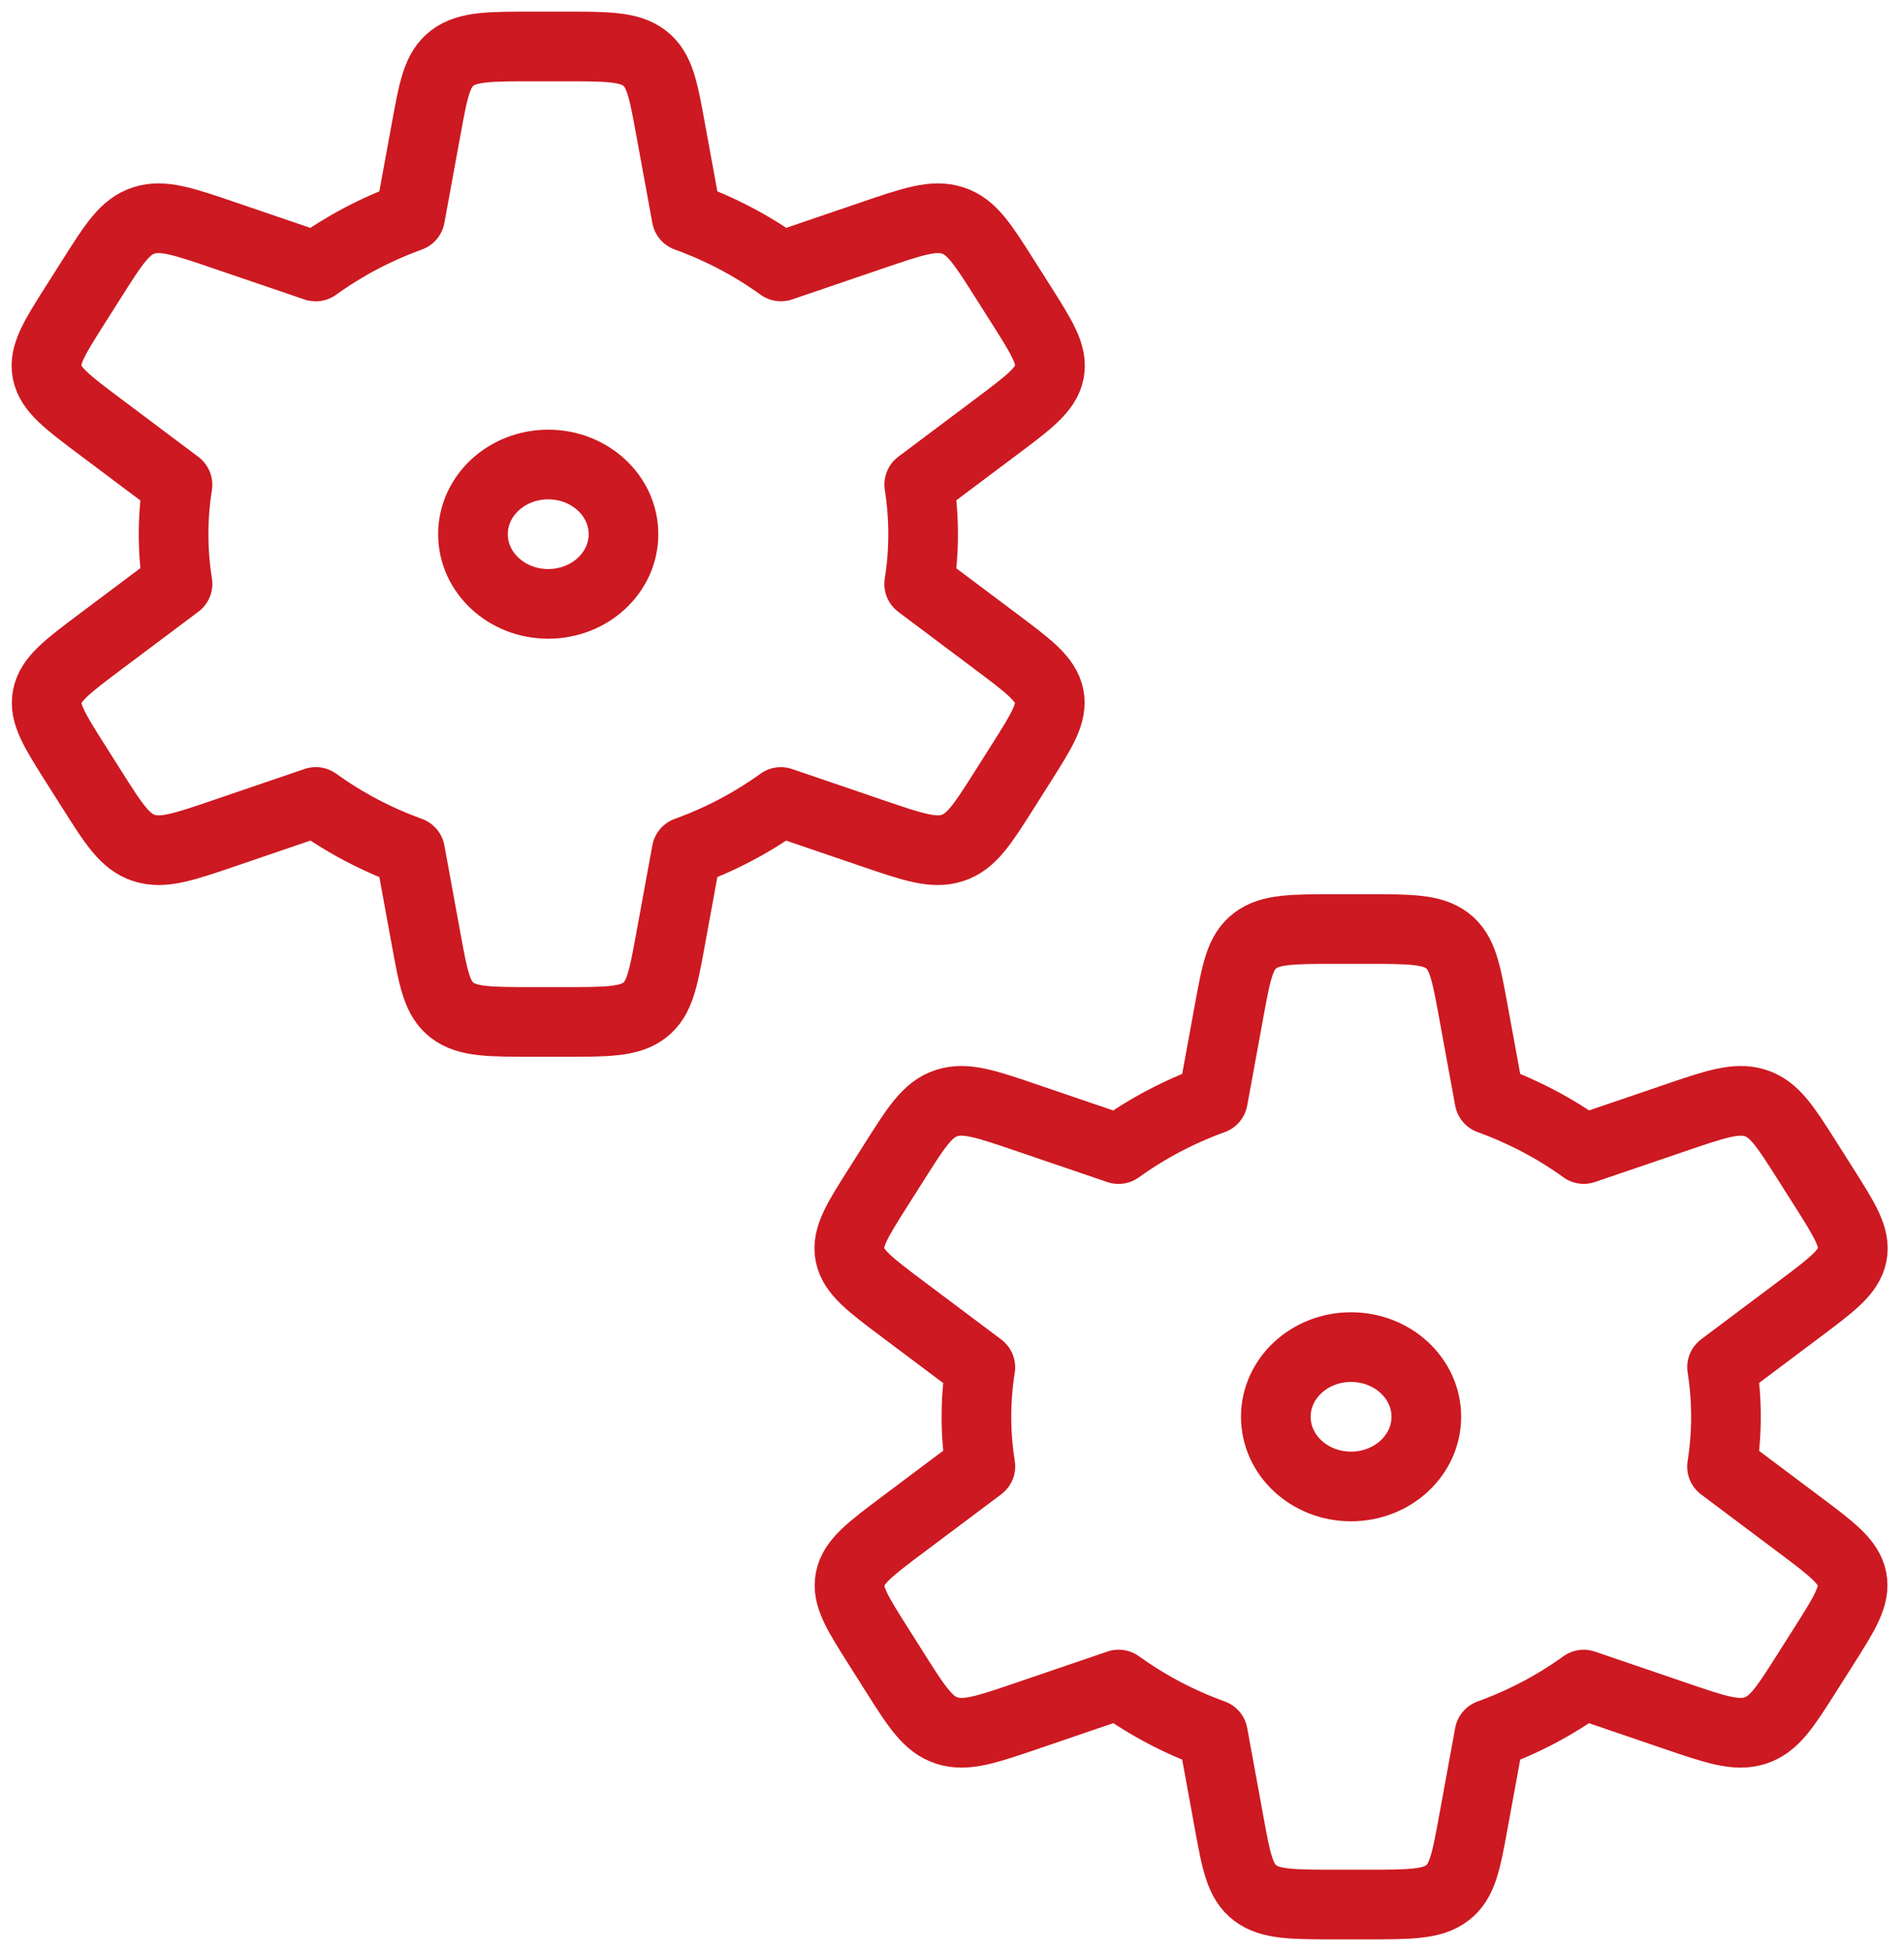 <svg width="41" height="42" viewBox="0 0 41 42" fill="none" xmlns="http://www.w3.org/2000/svg">
<path d="M14.785 4.666L14.436 2.76C14.282 1.92 14.205 1.5 13.877 1.25C13.548 1 13.073 1 12.121 1H11.494C10.543 1 10.068 1 9.739 1.25C9.411 1.5 9.334 1.92 9.18 2.76L8.831 4.666C8.094 4.933 7.41 5.296 6.798 5.737L4.852 5.074C3.955 4.767 3.506 4.614 3.097 4.746C2.689 4.877 2.452 5.251 1.978 5.999L1.631 6.546C1.169 7.274 0.939 7.638 1.014 8.013C1.09 8.387 1.448 8.656 2.165 9.193L3.822 10.436C3.767 10.783 3.738 11.139 3.738 11.5C3.738 11.863 3.767 12.22 3.823 12.568L2.169 13.808C1.453 14.345 1.094 14.614 1.019 14.988C0.943 15.362 1.174 15.726 1.635 16.454L1.982 17.002C2.456 17.75 2.693 18.123 3.102 18.255C3.511 18.387 3.959 18.234 4.857 17.927L6.8 17.264C7.412 17.705 8.095 18.068 8.831 18.334L9.18 20.24C9.334 21.08 9.411 21.5 9.739 21.75C10.068 22 10.543 22 11.494 22H12.121C13.073 22 13.548 22 13.877 21.75C14.205 21.5 14.282 21.08 14.436 20.24L14.785 18.334C15.52 18.068 16.203 17.706 16.814 17.265L18.754 17.927C19.651 18.234 20.1 18.387 20.508 18.255C20.917 18.123 21.154 17.75 21.628 17.002L21.975 16.454C22.436 15.726 22.667 15.362 22.592 14.988C22.517 14.614 22.158 14.345 21.441 13.808L19.793 12.572C19.849 12.222 19.878 11.864 19.878 11.5C19.878 11.137 19.849 10.781 19.794 10.432L21.446 9.193C22.163 8.656 22.521 8.387 22.596 8.013C22.672 7.638 22.441 7.274 21.98 6.546L21.633 5.999C21.159 5.251 20.922 4.877 20.513 4.746C20.104 4.614 19.656 4.767 18.758 5.074L16.816 5.736C16.205 5.295 15.521 4.933 14.785 4.666Z" stroke="#CD1921" stroke-width="1.5" stroke-linejoin="round"/>
<path d="M32.073 23.666L31.724 21.76C31.57 20.92 31.493 20.5 31.165 20.25C30.837 20 30.361 20 29.41 20H28.783C27.831 20 27.356 20 27.027 20.25C26.699 20.5 26.622 20.92 26.468 21.76L26.119 23.666C25.382 23.933 24.698 24.296 24.086 24.737L22.14 24.074C21.243 23.767 20.794 23.614 20.386 23.746C19.977 23.877 19.74 24.251 19.266 24.999L18.919 25.546C18.457 26.274 18.227 26.638 18.302 27.013C18.378 27.387 18.736 27.656 19.453 28.193L21.11 29.436C21.055 29.783 21.026 30.139 21.026 30.5C21.026 30.863 21.055 31.219 21.111 31.568L19.457 32.808C18.741 33.345 18.382 33.614 18.307 33.988C18.231 34.362 18.462 34.726 18.924 35.454L19.27 36.002C19.744 36.75 19.982 37.123 20.39 37.255C20.799 37.387 21.247 37.234 22.145 36.927L24.088 36.264C24.7 36.705 25.383 37.068 26.119 37.334L26.468 39.24C26.622 40.08 26.699 40.5 27.027 40.75C27.356 41 27.831 41 28.783 41H29.41C30.361 41 30.837 41 31.165 40.75C31.493 40.5 31.57 40.08 31.724 39.24L32.073 37.334C32.808 37.068 33.491 36.706 34.102 36.265L36.042 36.927C36.939 37.234 37.388 37.387 37.797 37.255C38.205 37.123 38.442 36.75 38.916 36.002L39.263 35.454C39.725 34.726 39.955 34.362 39.88 33.988C39.805 33.614 39.446 33.345 38.729 32.808L37.081 31.572C37.137 31.222 37.166 30.864 37.166 30.5C37.166 30.137 37.137 29.781 37.082 29.432L38.734 28.193C39.451 27.656 39.809 27.387 39.885 27.013C39.96 26.638 39.729 26.274 39.268 25.546L38.921 24.999C38.447 24.251 38.21 23.877 37.801 23.746C37.392 23.614 36.944 23.767 36.046 24.074L34.104 24.736C33.493 24.295 32.809 23.933 32.073 23.666Z" stroke="#CD1921" stroke-width="1.5" stroke-linejoin="round"/>
<path d="M13.426 11.5C13.426 12.328 12.7 13 11.805 13C10.91 13 10.185 12.328 10.185 11.5C10.185 10.672 10.91 10 11.805 10C12.7 10 13.426 10.672 13.426 11.5Z" stroke="#CD1921" stroke-width="1.5" stroke-linejoin="round"/>
<path d="M30.714 30.5C30.714 31.328 29.988 32 29.093 32C28.198 32 27.473 31.328 27.473 30.5C27.473 29.672 28.198 29 29.093 29C29.988 29 30.714 29.672 30.714 30.5Z" stroke="#CD1921" stroke-width="1.5" stroke-linejoin="round"/>
</svg>
